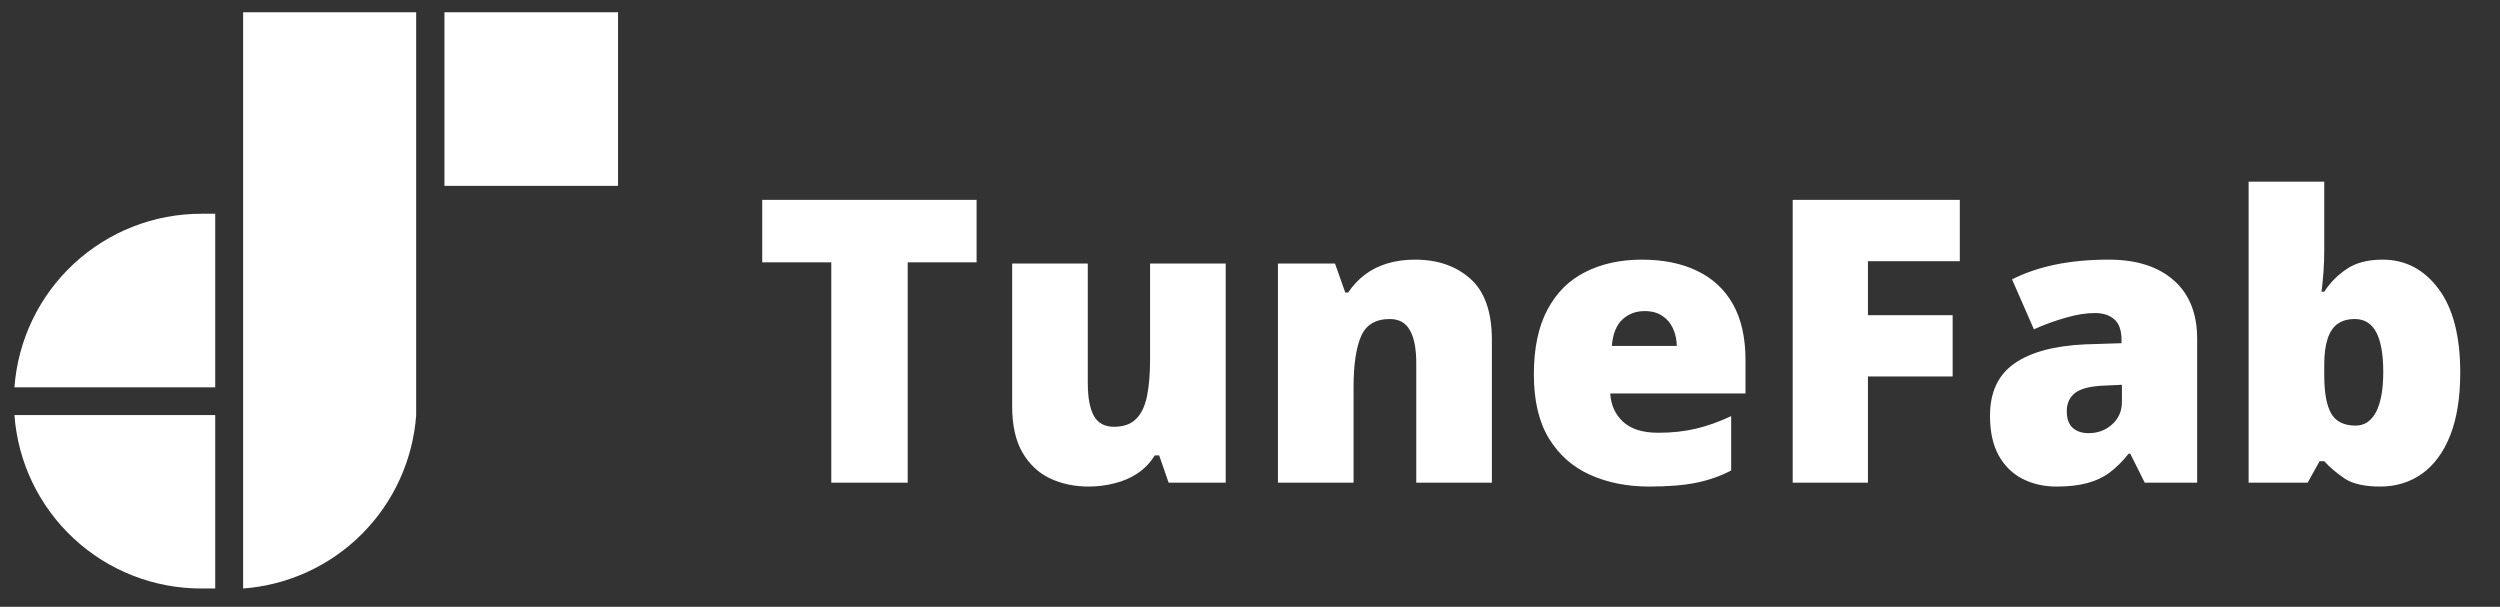 <svg width="103" height="25" viewBox="0 0 103 25" fill="none" xmlns="http://www.w3.org/2000/svg">
<rect x="0" y="0" width="103" height="25" fill="#333333" stroke="none"/>
<path d="M37.397 19.887H34.249V10.809H31.404V8.235H40.235V10.809H37.397V19.887ZM50.499 10.857V19.887H48.148L47.758 18.763H47.575C47.389 19.066 47.152 19.313 46.865 19.504C46.584 19.69 46.27 19.825 45.925 19.91C45.58 20.001 45.221 20.046 44.849 20.046C44.259 20.046 43.725 19.932 43.247 19.703C42.774 19.475 42.397 19.116 42.115 18.627C41.839 18.139 41.701 17.509 41.701 16.738V10.857H44.817V15.79C44.817 16.375 44.9 16.821 45.064 17.129C45.234 17.432 45.511 17.583 45.893 17.583C46.286 17.583 46.589 17.477 46.802 17.265C47.019 17.052 47.171 16.738 47.256 16.324C47.341 15.91 47.383 15.405 47.383 14.81V10.857H50.499ZM58.302 10.697C59.232 10.697 59.991 10.96 60.581 11.486C61.171 12.012 61.466 12.855 61.466 14.013V19.887H58.35V14.961C58.35 14.361 58.262 13.909 58.087 13.606C57.917 13.298 57.64 13.144 57.258 13.144C56.668 13.144 56.272 13.386 56.07 13.869C55.868 14.348 55.767 15.036 55.767 15.934V19.887H52.651V10.857H55.002L55.425 12.052H55.544C55.736 11.765 55.964 11.521 56.23 11.319C56.495 11.117 56.801 10.963 57.146 10.857C57.492 10.751 57.877 10.697 58.302 10.697ZM67.65 10.697C68.527 10.697 69.284 10.852 69.921 11.16C70.559 11.463 71.051 11.919 71.396 12.53C71.741 13.142 71.914 13.907 71.914 14.826V16.212H66.343C66.37 16.685 66.545 17.073 66.869 17.376C67.199 17.679 67.682 17.83 68.32 17.83C68.883 17.83 69.398 17.774 69.866 17.663C70.339 17.551 70.825 17.379 71.324 17.145V19.384C70.888 19.613 70.413 19.78 69.898 19.887C69.382 19.993 68.731 20.046 67.945 20.046C67.037 20.046 66.224 19.884 65.506 19.56C64.789 19.236 64.223 18.733 63.809 18.053C63.4 17.373 63.195 16.499 63.195 15.431C63.195 14.348 63.381 13.458 63.753 12.762C64.125 12.06 64.646 11.542 65.315 11.207C65.984 10.867 66.763 10.697 67.65 10.697ZM67.762 12.817C67.395 12.817 67.087 12.934 66.837 13.168C66.593 13.396 66.449 13.758 66.407 14.252H69.085C69.079 13.986 69.026 13.745 68.925 13.527C68.824 13.309 68.676 13.136 68.479 13.009C68.288 12.881 68.049 12.817 67.762 12.817ZM76.959 19.887H73.859V8.235H80.744V10.761H76.959V12.985H80.449V15.511H76.959V19.887ZM86.881 10.697C88.023 10.697 88.916 10.982 89.559 11.55C90.202 12.113 90.523 12.918 90.523 13.965V19.887H88.363L87.766 18.691H87.702C87.447 19.01 87.184 19.27 86.913 19.472C86.647 19.669 86.342 19.812 85.996 19.902C85.651 19.998 85.228 20.046 84.729 20.046C84.208 20.046 83.741 19.94 83.326 19.727C82.912 19.515 82.585 19.193 82.346 18.763C82.107 18.332 81.988 17.788 81.988 17.129C81.988 16.162 82.322 15.445 82.992 14.977C83.661 14.51 84.631 14.247 85.901 14.188L87.407 14.14V14.013C87.407 13.609 87.306 13.322 87.104 13.152C86.907 12.982 86.642 12.897 86.307 12.897C85.951 12.897 85.553 12.961 85.112 13.088C84.676 13.211 84.238 13.37 83.797 13.567L82.896 11.51C83.417 11.245 84.007 11.043 84.665 10.905C85.324 10.767 86.063 10.697 86.881 10.697ZM87.423 15.854L86.706 15.886C86.132 15.907 85.728 16.008 85.494 16.189C85.266 16.364 85.151 16.616 85.151 16.946C85.151 17.254 85.234 17.482 85.399 17.631C85.563 17.774 85.781 17.846 86.052 17.846C86.429 17.846 86.751 17.727 87.016 17.488C87.287 17.248 87.423 16.938 87.423 16.555V15.854ZM95.759 7.486V10.291C95.759 10.61 95.749 10.915 95.727 11.207C95.706 11.494 95.679 11.765 95.647 12.02H95.759C95.993 11.654 96.298 11.343 96.676 11.088C97.053 10.828 97.547 10.697 98.158 10.697C99.098 10.697 99.866 11.096 100.461 11.893C101.062 12.69 101.362 13.843 101.362 15.352C101.362 16.377 101.224 17.241 100.947 17.942C100.671 18.638 100.283 19.164 99.784 19.52C99.29 19.87 98.716 20.046 98.062 20.046C97.425 20.046 96.939 19.937 96.604 19.719C96.275 19.496 95.993 19.257 95.759 19.002H95.568L95.074 19.887H92.643V7.486H95.759ZM97.018 13.144C96.731 13.144 96.495 13.211 96.309 13.343C96.123 13.476 95.985 13.683 95.895 13.965C95.804 14.241 95.759 14.595 95.759 15.025V15.463C95.759 16.165 95.852 16.685 96.038 17.025C96.229 17.365 96.567 17.535 97.05 17.535C97.417 17.535 97.698 17.347 97.895 16.97C98.091 16.592 98.19 16.043 98.19 15.32C98.19 14.597 98.094 14.055 97.903 13.694C97.712 13.328 97.417 13.144 97.018 13.144Z" fill="white"/>
<path d="M25.463 0.505H18.311V7.657H25.463V0.505Z" fill="white"/>
<path d="M10.017 0.505V24.246C11.862 24.109 13.597 23.314 14.906 22.005C16.214 20.697 17.009 18.962 17.146 17.116C17.146 16.931 17.146 16.738 17.146 16.545C17.146 16.352 17.146 16.159 17.146 15.974V0.505H10.017Z" fill="white"/>
<path d="M8.296 8.807C6.346 8.805 4.468 9.542 3.039 10.869C1.61 12.196 0.737 14.014 0.595 15.959H8.867V8.807H8.296Z" fill="white"/>
<path d="M0.595 17.101C0.737 19.045 1.611 20.863 3.04 22.188C4.469 23.514 6.346 24.249 8.296 24.246H8.867V17.101H0.595Z" fill="white"/>
</svg>
